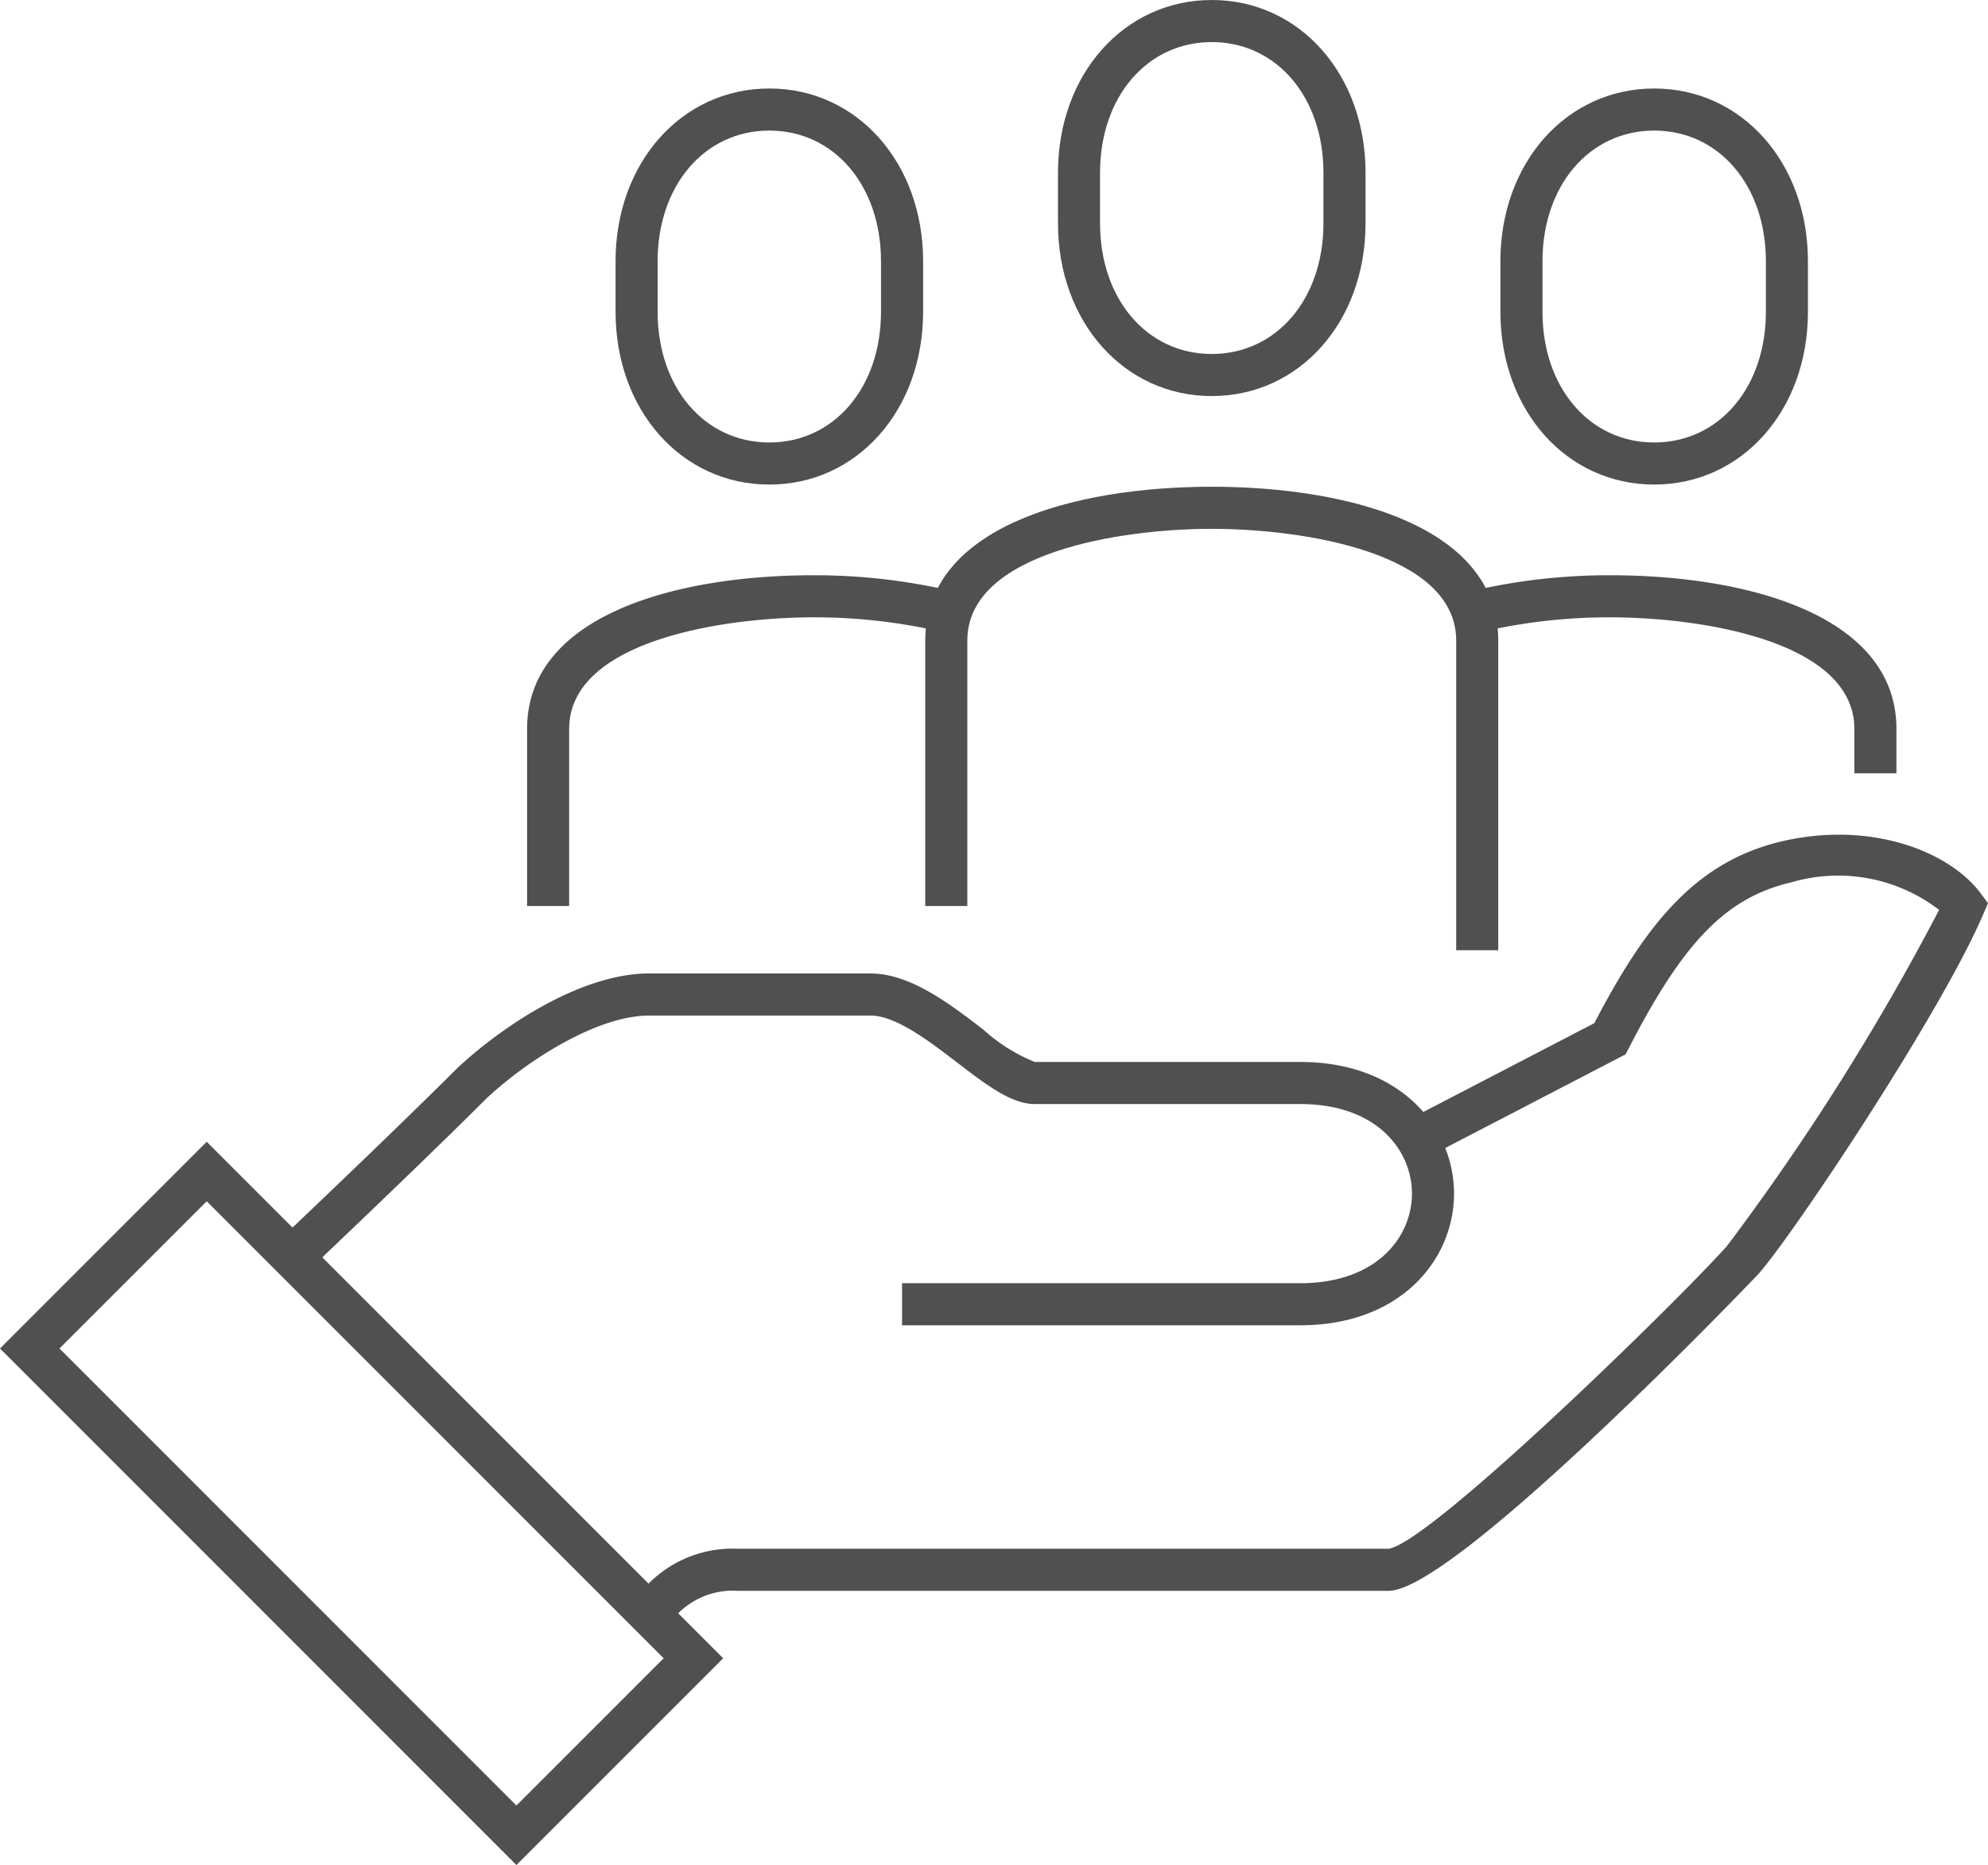 <svg id="Livello_1" data-name="Livello 1" xmlns="http://www.w3.org/2000/svg" viewBox="0 0 94.497 88.639"><defs><style>.cls-1{fill:#505050;}</style></defs><path class="cls-1" d="M305.312,422.117l-1.414-1.414c.095-.096.191-.198.291-.306a5.638,5.638,0,0,1,4.623-2.09h30.949c2.002-.303,13.735-11.763,16.078-14.388a115.606,115.606,0,0,0,10.083-15.973,7.88,7.88,0,0,0-7.007-1.315c-3.095.72-5.123,2.786-7.749,7.896l-.146.283-9.924,5.153-.922-1.775,9.359-4.859c2.406-4.622,4.771-7.679,8.928-8.645,4.259-.986,7.971.501,9.441,2.482l.342.461-.226.528c-2.016,4.715-9.064,15.275-10.688,17.097-.134.15-14.395,15.056-17.57,15.056H308.811a3.665,3.665,0,0,0-3.158,1.452C305.536,421.885,305.423,422.006,305.312,422.117Z" transform="translate(-273.748 -344.701)"/><path class="cls-1" d="M335.554,407.688H316.626v-2h18.928c3.647,0,5.309-2.207,5.309-4.257,0-2.051-1.662-4.258-5.309-4.258H322.935c-1.114,0-2.293-.903-3.659-1.949-1.382-1.058-2.947-2.257-4.157-2.257H304.604c-2.407,0-5.695,2.041-7.731,3.938-3.1,3.102-8.648,8.354-8.704,8.407l-1.375-1.453c.056-.053,5.584-5.286,8.69-8.393,2.242-2.089,5.953-4.499,9.12-4.499h10.515c1.887,0,3.739,1.418,5.373,2.67a8.191,8.191,0,0,0,2.443,1.536h12.619c4.798,0,7.309,3.147,7.309,6.258C342.863,404.541,340.352,407.688,335.554,407.688Z" transform="translate(-273.748 -344.701)"/><path class="cls-1" d="M298.295,433.34,273.748,408.792l9.826-9.826,24.548,24.548ZM276.576,408.792l21.72,21.72,6.998-6.998L283.574,401.794Z" transform="translate(-273.748 -344.701)"/><path class="cls-1" d="M331.347,363.525c-4.167,0-7.309-3.529-7.309-8.209v-2.405c0-4.681,3.143-8.21,7.31-8.21s7.309,3.529,7.309,8.21v2.405C338.657,359.996,335.514,363.525,331.347,363.525Zm0-16.824c-3.077,0-5.31,2.612-5.31,6.21v2.405c0,3.598,2.233,6.209,5.309,6.209,3.077,0,5.31-2.611,5.31-6.209v-2.405C336.657,349.312,334.424,346.701,331.348,346.701Z" transform="translate(-273.748 -344.701)"/><path class="cls-1" d="M352.377,367.731c-4.167,0-7.309-3.529-7.309-8.209V357.117c0-4.681,3.142-8.21,7.309-8.21s7.309,3.529,7.309,8.21v2.405C359.687,364.202,356.544,367.731,352.377,367.731Zm0-16.824c-3.076,0-5.309,2.612-5.309,6.21v2.405c0,3.598,2.232,6.209,5.309,6.209,3.077,0,5.31-2.611,5.31-6.209V357.117C357.687,353.519,355.454,350.907,352.378,350.907Z" transform="translate(-273.748 -344.701)"/><path class="cls-1" d="M310.317,367.731c-4.167,0-7.309-3.529-7.309-8.209V357.117c0-4.681,3.143-8.21,7.31-8.21,4.167,0,7.309,3.529,7.309,8.21v2.405C317.626,364.202,314.484,367.731,310.317,367.731Zm0-16.824c-3.077,0-5.31,2.612-5.31,6.21v2.405c0,3.598,2.233,6.209,5.309,6.209s5.309-2.611,5.309-6.209V357.117C315.626,353.519,313.394,350.907,310.317,350.907Z" transform="translate(-273.748 -344.701)"/><path class="cls-1" d="M344.966,389.864h-2V375.144c0-4.191-7.303-5.309-11.619-5.309s-11.618,1.118-11.618,5.309v12.618h-2V375.144c0-5.389,7.035-7.309,13.618-7.309s13.619,1.92,13.619,7.309Z" transform="translate(-273.748 -344.701)"/><path class="cls-1" d="M363.893,381.453h-2v-2.103c0-4.191-7.303-5.309-11.618-5.309a26.741,26.741,0,0,0-6.071.685l-.476-1.942a28.758,28.758,0,0,1,6.547-.743c6.583,0,13.618,1.92,13.618,7.309Z" transform="translate(-273.748 -344.701)"/><path class="cls-1" d="M300.802,387.762h-2v-8.412c0-5.389,7.035-7.309,13.618-7.309a28.758,28.758,0,0,1,6.547.743l-.476,1.942a26.741,26.741,0,0,0-6.071-.685c-4.315,0-11.618,1.118-11.618,5.309Z" transform="translate(-273.748 -344.701)"/></svg>